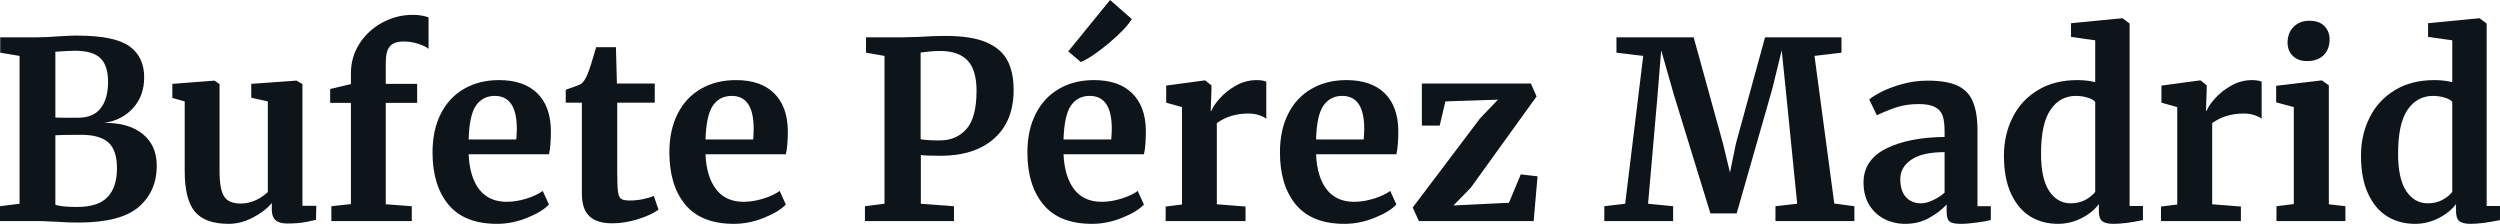 <svg fill="#0d141a" viewBox="0 0 232.53 20.815" height="100%" width="100%" xmlns="http://www.w3.org/2000/svg"><path preserveAspectRatio="none" d="M1.82 18.95L1.82 5.20L0.02 4.90L0.02 3.47L3.45 3.47Q4.23 3.47 5.47 3.38L5.47 3.38Q5.77 3.36 6.19 3.34Q6.60 3.31 7.15 3.31L7.15 3.31Q10.63 3.31 12.02 4.29Q13.41 5.27 13.41 7.20L13.41 7.20Q13.41 8.90 12.39 10.04Q11.36 11.18 9.71 11.43L9.71 11.43Q11.98 11.41 13.28 12.47Q14.58 13.52 14.58 15.41L14.58 15.41Q14.58 17.80 12.90 19.25Q11.22 20.70 7.29 20.70L7.29 20.70Q6.26 20.70 5.38 20.63L5.38 20.63Q5.15 20.63 4.60 20.60Q4.05 20.56 3.47 20.56L3.47 20.56L0 20.56L0 19.18L1.82 18.95ZM5.15 10.93Q5.40 10.95 6.19 10.95L6.19 10.95L7.27 10.95Q8.67 10.95 9.36 10.07Q10.05 9.20 10.05 7.61L10.05 7.61Q10.05 6.10 9.34 5.41Q8.63 4.72 6.97 4.72L6.97 4.72Q6.53 4.72 5.15 4.81L5.15 4.81L5.15 10.93ZM5.15 19.04Q5.68 19.25 7.18 19.25L7.18 19.25Q9.13 19.25 10.00 18.33Q10.88 17.41 10.88 15.66L10.88 15.66Q10.88 13.98 10.09 13.26Q9.29 12.54 7.57 12.54L7.57 12.54Q5.63 12.54 5.15 12.58L5.15 12.58L5.15 19.04ZM26.73 20.79Q25.97 20.79 25.62 20.47Q25.28 20.15 25.28 19.50L25.28 19.50L25.28 18.88Q24.66 19.64 23.53 20.23Q22.40 20.82 21.27 20.82L21.27 20.82Q19.07 20.82 18.12 19.68Q17.18 18.54 17.18 15.92L17.18 15.92L17.18 9.43L16.03 9.11L16.03 7.80L19.94 7.50L19.96 7.50L20.42 7.82L20.42 15.92Q20.42 17.60 20.84 18.26Q21.25 18.93 22.38 18.93L22.38 18.93Q23.74 18.93 24.91 17.87L24.91 17.87L24.91 9.43L23.37 9.09L23.37 7.80L27.53 7.50L27.58 7.50L28.13 7.82L28.13 19.14L29.42 19.14L29.39 20.45Q29.30 20.47 28.54 20.63Q27.78 20.79 26.73 20.79L26.73 20.79ZM32.64 18.98L32.64 9.57L30.71 9.57L30.71 8.28L32.64 7.82L32.64 6.81Q32.64 5.31 33.43 4.07Q34.22 2.83 35.56 2.10Q36.89 1.38 38.39 1.38L38.39 1.38Q39.17 1.38 39.86 1.61L39.86 1.61L39.86 4.55Q39.63 4.32 38.95 4.09Q38.27 3.86 37.54 3.86L37.54 3.86Q36.64 3.86 36.26 4.31Q35.88 4.76 35.88 5.84L35.88 5.84L35.88 7.80L38.80 7.80L38.80 9.57L35.88 9.57L35.88 19.00L38.30 19.18L38.30 20.56L30.82 20.56L30.82 19.18L32.64 18.98ZM46.23 20.82Q43.19 20.82 41.71 19.03Q40.23 17.25 40.23 14.17L40.23 14.17Q40.23 12.10 41.00 10.58Q41.77 9.06 43.17 8.26Q44.57 7.45 46.41 7.45L46.41 7.45Q48.71 7.45 49.96 8.66Q51.20 9.87 51.24 12.10L51.24 12.10Q51.24 13.62 51.06 14.35L51.06 14.35L43.59 14.35Q43.68 16.45 44.57 17.61Q45.47 18.77 47.13 18.77L47.13 18.77Q48.02 18.77 48.98 18.47Q49.93 18.17 50.48 17.76L50.48 17.76L51.06 19.02Q50.44 19.69 49.05 20.25Q47.66 20.82 46.23 20.82L46.23 20.82ZM43.59 12.97L48.02 12.97Q48.07 12.33 48.07 11.98L48.07 11.98Q48.07 8.92 46.02 8.92L46.02 8.92Q44.90 8.92 44.27 9.82Q43.65 10.72 43.59 12.97L43.59 12.97ZM56.95 20.77Q55.50 20.77 54.81 20.10Q54.12 19.44 54.12 17.99L54.12 17.99L54.12 9.55L52.62 9.55L52.62 8.35Q52.81 8.28 53.29 8.11Q53.77 7.94 54.03 7.82L54.03 7.82Q54.42 7.52 54.69 6.79L54.69 6.79Q54.90 6.30 55.45 4.39L55.45 4.39L57.29 4.39L57.38 7.77L60.90 7.77L60.90 9.55L57.41 9.55L57.41 16.01Q57.41 17.30 57.48 17.83Q57.55 18.35 57.78 18.50Q58.01 18.65 58.58 18.65L58.58 18.65Q59.16 18.65 59.78 18.53Q60.40 18.40 60.81 18.22L60.81 18.22L61.25 19.50Q60.60 19.99 59.36 20.38Q58.12 20.77 56.95 20.77L56.95 20.77ZM68.26 20.82Q65.23 20.82 63.74 19.03Q62.26 17.25 62.26 14.17L62.26 14.17Q62.26 12.10 63.03 10.58Q63.80 9.06 65.20 8.26Q66.61 7.45 68.45 7.45L68.45 7.45Q70.75 7.45 71.99 8.66Q73.23 9.87 73.28 12.10L73.28 12.10Q73.28 13.62 73.09 14.35L73.09 14.35L65.62 14.35Q65.71 16.45 66.61 17.61Q67.50 18.77 69.16 18.77L69.16 18.77Q70.06 18.77 71.01 18.47Q71.97 18.17 72.52 17.76L72.52 17.76L73.09 19.02Q72.47 19.69 71.08 20.25Q69.69 20.82 68.26 20.82L68.26 20.82ZM65.62 12.97L70.06 12.97Q70.10 12.33 70.10 11.98L70.10 11.98Q70.10 8.92 68.06 8.92L68.06 8.92Q66.93 8.92 66.31 9.82Q65.69 10.72 65.62 12.97L65.62 12.97ZM82.27 18.95L82.27 5.20L80.55 4.90L80.55 3.47L84.02 3.47Q84.50 3.47 85.51 3.43L85.51 3.43Q86.85 3.34 87.93 3.34L87.93 3.34Q90.32 3.34 91.71 3.92Q93.10 4.51 93.69 5.60Q94.28 6.69 94.28 8.37L94.28 8.37Q94.28 11.27 92.47 12.88Q90.67 14.49 87.47 14.49L87.47 14.49Q86.20 14.49 85.65 14.42L85.65 14.42L85.65 18.95L88.73 19.18L88.73 20.56L80.45 20.56L80.45 19.18L82.27 18.95ZM85.63 12.95Q86.16 13.06 87.42 13.06L87.42 13.06Q88.96 13.06 89.90 11.99Q90.83 10.93 90.83 8.44L90.83 8.44Q90.83 6.51 89.99 5.62Q89.15 4.74 87.42 4.74L87.42 4.74Q86.78 4.74 86.09 4.83L86.09 4.83Q85.77 4.88 85.63 4.88L85.63 4.88L85.63 12.95ZM101.57 20.82Q98.53 20.82 97.05 19.03Q95.56 17.25 95.56 14.17L95.56 14.17Q95.56 12.10 96.34 10.58Q97.11 9.06 98.51 8.26Q99.91 7.45 101.75 7.45L101.75 7.45Q104.05 7.45 105.29 8.66Q106.54 9.87 106.58 12.10L106.58 12.10Q106.58 13.62 106.40 14.35L106.40 14.35L98.92 14.35Q99.02 16.45 99.91 17.61Q100.81 18.77 102.46 18.77L102.46 18.77Q103.36 18.77 104.32 18.47Q105.27 18.17 105.82 17.76L105.82 17.76L106.40 19.02Q105.78 19.69 104.39 20.25Q102.99 20.82 101.57 20.82L101.57 20.82ZM98.92 12.97L103.36 12.97Q103.41 12.33 103.41 11.98L103.41 11.98Q103.41 8.92 101.36 8.92L101.36 8.92Q100.23 8.92 99.61 9.82Q98.99 10.72 98.92 12.97L98.92 12.97ZM100.53 5.77L99.36 4.78L103.25 0L105.27 1.77Q104.72 2.69 103.12 4.03Q101.52 5.36 100.53 5.77L100.53 5.77ZM108.42 20.56L108.42 19.21L109.94 19.02L109.94 9.96L108.47 9.55L108.47 7.96L112.03 7.48L112.10 7.48L112.68 7.94L112.68 8.44L112.61 10.30L112.68 10.30Q112.84 9.84 113.44 9.17Q114.03 8.49 114.94 7.97Q115.85 7.45 116.91 7.45L116.91 7.45Q117.42 7.45 117.78 7.59L117.78 7.59L117.78 11.04Q117.09 10.56 116.10 10.56L116.10 10.56Q114.42 10.56 113.18 11.45L113.18 11.45L113.18 19.00L115.85 19.21L115.85 20.56L108.42 20.56ZM125.05 20.82Q122.02 20.82 120.53 19.03Q119.05 17.25 119.05 14.17L119.05 14.17Q119.05 12.10 119.82 10.58Q120.59 9.06 121.99 8.26Q123.39 7.45 125.23 7.45L125.23 7.45Q127.53 7.45 128.78 8.66Q130.02 9.87 130.06 12.10L130.06 12.10Q130.06 13.62 129.88 14.35L129.88 14.35L122.41 14.35Q122.50 16.45 123.39 17.61Q124.29 18.77 125.95 18.77L125.95 18.77Q126.84 18.77 127.80 18.47Q128.75 18.17 129.31 17.76L129.31 17.76L129.88 19.02Q129.26 19.69 127.87 20.25Q126.48 20.82 125.05 20.82L125.05 20.82ZM122.41 12.97L126.84 12.97Q126.89 12.33 126.89 11.98L126.89 11.98Q126.89 8.92 124.84 8.92L124.84 8.92Q123.72 8.92 123.10 9.82Q122.47 10.72 122.41 12.97L122.41 12.97ZM139.33 9.27L134.44 9.43L133.91 11.68L132.25 11.68L132.25 7.77L142.39 7.77L142.92 8.97L136.80 17.46L135.19 19.11L140.35 18.86L141.45 16.22L143.01 16.40L142.65 20.56L131.97 20.56L131.40 19.30L137.68 10.99L139.33 9.27ZM151.16 18.95L152.84 5.20L150.35 4.90L150.35 3.47L157.53 3.47L160.26 13.36L160.91 16.05L161.46 13.36L164.17 3.47L171.28 3.47L171.28 4.90L168.77 5.20L170.61 18.93L172.48 19.18L172.48 20.56L165.14 20.56L165.14 19.18L167.16 18.95L166.15 8.88L165.72 4.67L164.86 8.21L161.53 19.85L159.09 19.85L155.69 8.81L154.51 4.67L154.17 8.88L153.29 18.95L155.62 19.18L155.62 20.56L149.22 20.56L149.22 19.18L151.16 18.95ZM173.33 16.97Q173.33 14.88 175.43 13.82Q177.54 12.77 180.87 12.74L180.87 12.74L180.87 12.21Q180.87 11.27 180.68 10.74Q180.48 10.21 179.96 9.95Q179.45 9.68 178.46 9.68L178.46 9.68Q177.33 9.68 176.43 9.97Q175.54 10.26 174.57 10.72L174.57 10.72L173.86 9.25Q174.20 8.95 175.02 8.53Q175.83 8.12 176.96 7.81Q178.09 7.50 179.28 7.50L179.28 7.50Q181.06 7.50 182.06 7.96Q183.06 8.42 183.49 9.43Q183.93 10.44 183.93 12.14L183.93 12.14L183.93 19.18L185.17 19.18L185.17 20.47Q184.71 20.59 183.86 20.70Q183.01 20.82 182.37 20.82L182.37 20.82Q181.58 20.82 181.32 20.59Q181.06 20.36 181.06 19.64L181.06 19.64L181.06 19.02Q180.44 19.71 179.45 20.26Q178.46 20.82 177.22 20.82L177.22 20.82Q176.16 20.82 175.27 20.37Q174.39 19.92 173.86 19.06Q173.33 18.19 173.33 16.97L173.33 16.97ZM178.69 18.91Q179.17 18.91 179.79 18.62Q180.41 18.33 180.87 17.92L180.87 17.92L180.87 14.15Q178.80 14.15 177.78 14.85Q176.75 15.55 176.75 16.65L176.75 16.65Q176.75 17.76 177.27 18.33Q177.79 18.91 178.69 18.91L178.69 18.91ZM191.41 20.82Q189.98 20.82 188.85 20.14Q187.73 19.46 187.06 18.03Q186.39 16.61 186.39 14.47L186.39 14.47Q186.39 12.54 187.19 10.94Q187.98 9.34 189.52 8.40Q191.06 7.45 193.22 7.45L193.22 7.45Q194.10 7.45 194.88 7.64L194.88 7.64L194.88 3.75L192.63 3.43L192.63 2.16L197.36 1.70L197.43 1.70L198.08 2.19L198.08 19.16L199.32 19.16L199.32 20.47Q197.66 20.82 196.58 20.82L196.58 20.82Q195.84 20.82 195.53 20.57Q195.22 20.33 195.22 19.62L195.22 19.62L195.22 18.98Q194.63 19.78 193.59 20.30Q192.56 20.82 191.41 20.82L191.41 20.82ZM192.60 18.91Q193.36 18.91 193.95 18.60Q194.53 18.29 194.88 17.85L194.88 17.85L194.88 9.48Q194.72 9.25 194.20 9.09Q193.68 8.92 193.08 8.92L193.08 8.92Q191.61 8.92 190.73 10.20Q189.84 11.48 189.84 14.28L189.84 14.28Q189.84 16.63 190.60 17.77Q191.36 18.91 192.60 18.91L192.60 18.91ZM201.00 20.56L201.00 19.21L202.51 19.02L202.51 9.96L201.04 9.55L201.04 7.96L204.61 7.48L204.68 7.48L205.25 7.94L205.25 8.44L205.18 10.30L205.25 10.30Q205.41 9.84 206.01 9.17Q206.61 8.49 207.52 7.97Q208.43 7.45 209.48 7.45L209.48 7.45Q209.99 7.45 210.36 7.59L210.36 7.59L210.36 11.04Q209.67 10.56 208.68 10.56L208.68 10.56Q207 10.56 205.76 11.45L205.76 11.45L205.76 19.00L208.43 19.21L208.43 20.56L201.00 20.56ZM214.57 5.68Q213.74 5.68 213.26 5.20Q212.77 4.72 212.77 3.96L212.77 3.96Q212.77 3.08 213.32 2.51Q213.88 1.93 214.80 1.93L214.80 1.93Q215.72 1.93 216.20 2.43Q216.68 2.92 216.68 3.66L216.68 3.66Q216.68 4.58 216.13 5.13Q215.58 5.68 214.59 5.68L214.59 5.68L214.57 5.68ZM213.35 18.98L213.35 9.96L211.71 9.52L211.71 7.98L215.92 7.48L215.97 7.48L216.61 7.94L216.61 19.00L218.15 19.18L218.15 20.56L211.74 20.56L211.74 19.18L213.35 18.98ZM224.62 20.82Q223.19 20.82 222.06 20.14Q220.94 19.46 220.27 18.03Q219.60 16.61 219.60 14.47L219.60 14.47Q219.60 12.54 220.40 10.94Q221.19 9.34 222.73 8.40Q224.27 7.45 226.43 7.45L226.43 7.45Q227.31 7.45 228.09 7.64L228.09 7.64L228.09 3.75L225.84 3.43L225.84 2.16L230.57 1.70L230.64 1.70L231.29 2.19L231.29 19.16L232.53 19.16L232.53 20.47Q230.87 20.82 229.79 20.82L229.79 20.82Q229.06 20.82 228.75 20.57Q228.44 20.33 228.44 19.62L228.44 19.62L228.44 18.98Q227.84 19.78 226.80 20.30Q225.77 20.82 224.62 20.82L224.62 20.82ZM225.81 18.91Q226.57 18.91 227.16 18.60Q227.75 18.29 228.09 17.85L228.09 17.85L228.09 9.48Q227.93 9.25 227.41 9.09Q226.89 8.92 226.30 8.92L226.30 8.92Q224.82 8.92 223.94 10.20Q223.05 11.48 223.05 14.28L223.05 14.28Q223.05 16.63 223.81 17.77Q224.57 18.91 225.81 18.91L225.81 18.91Z"></path></svg>